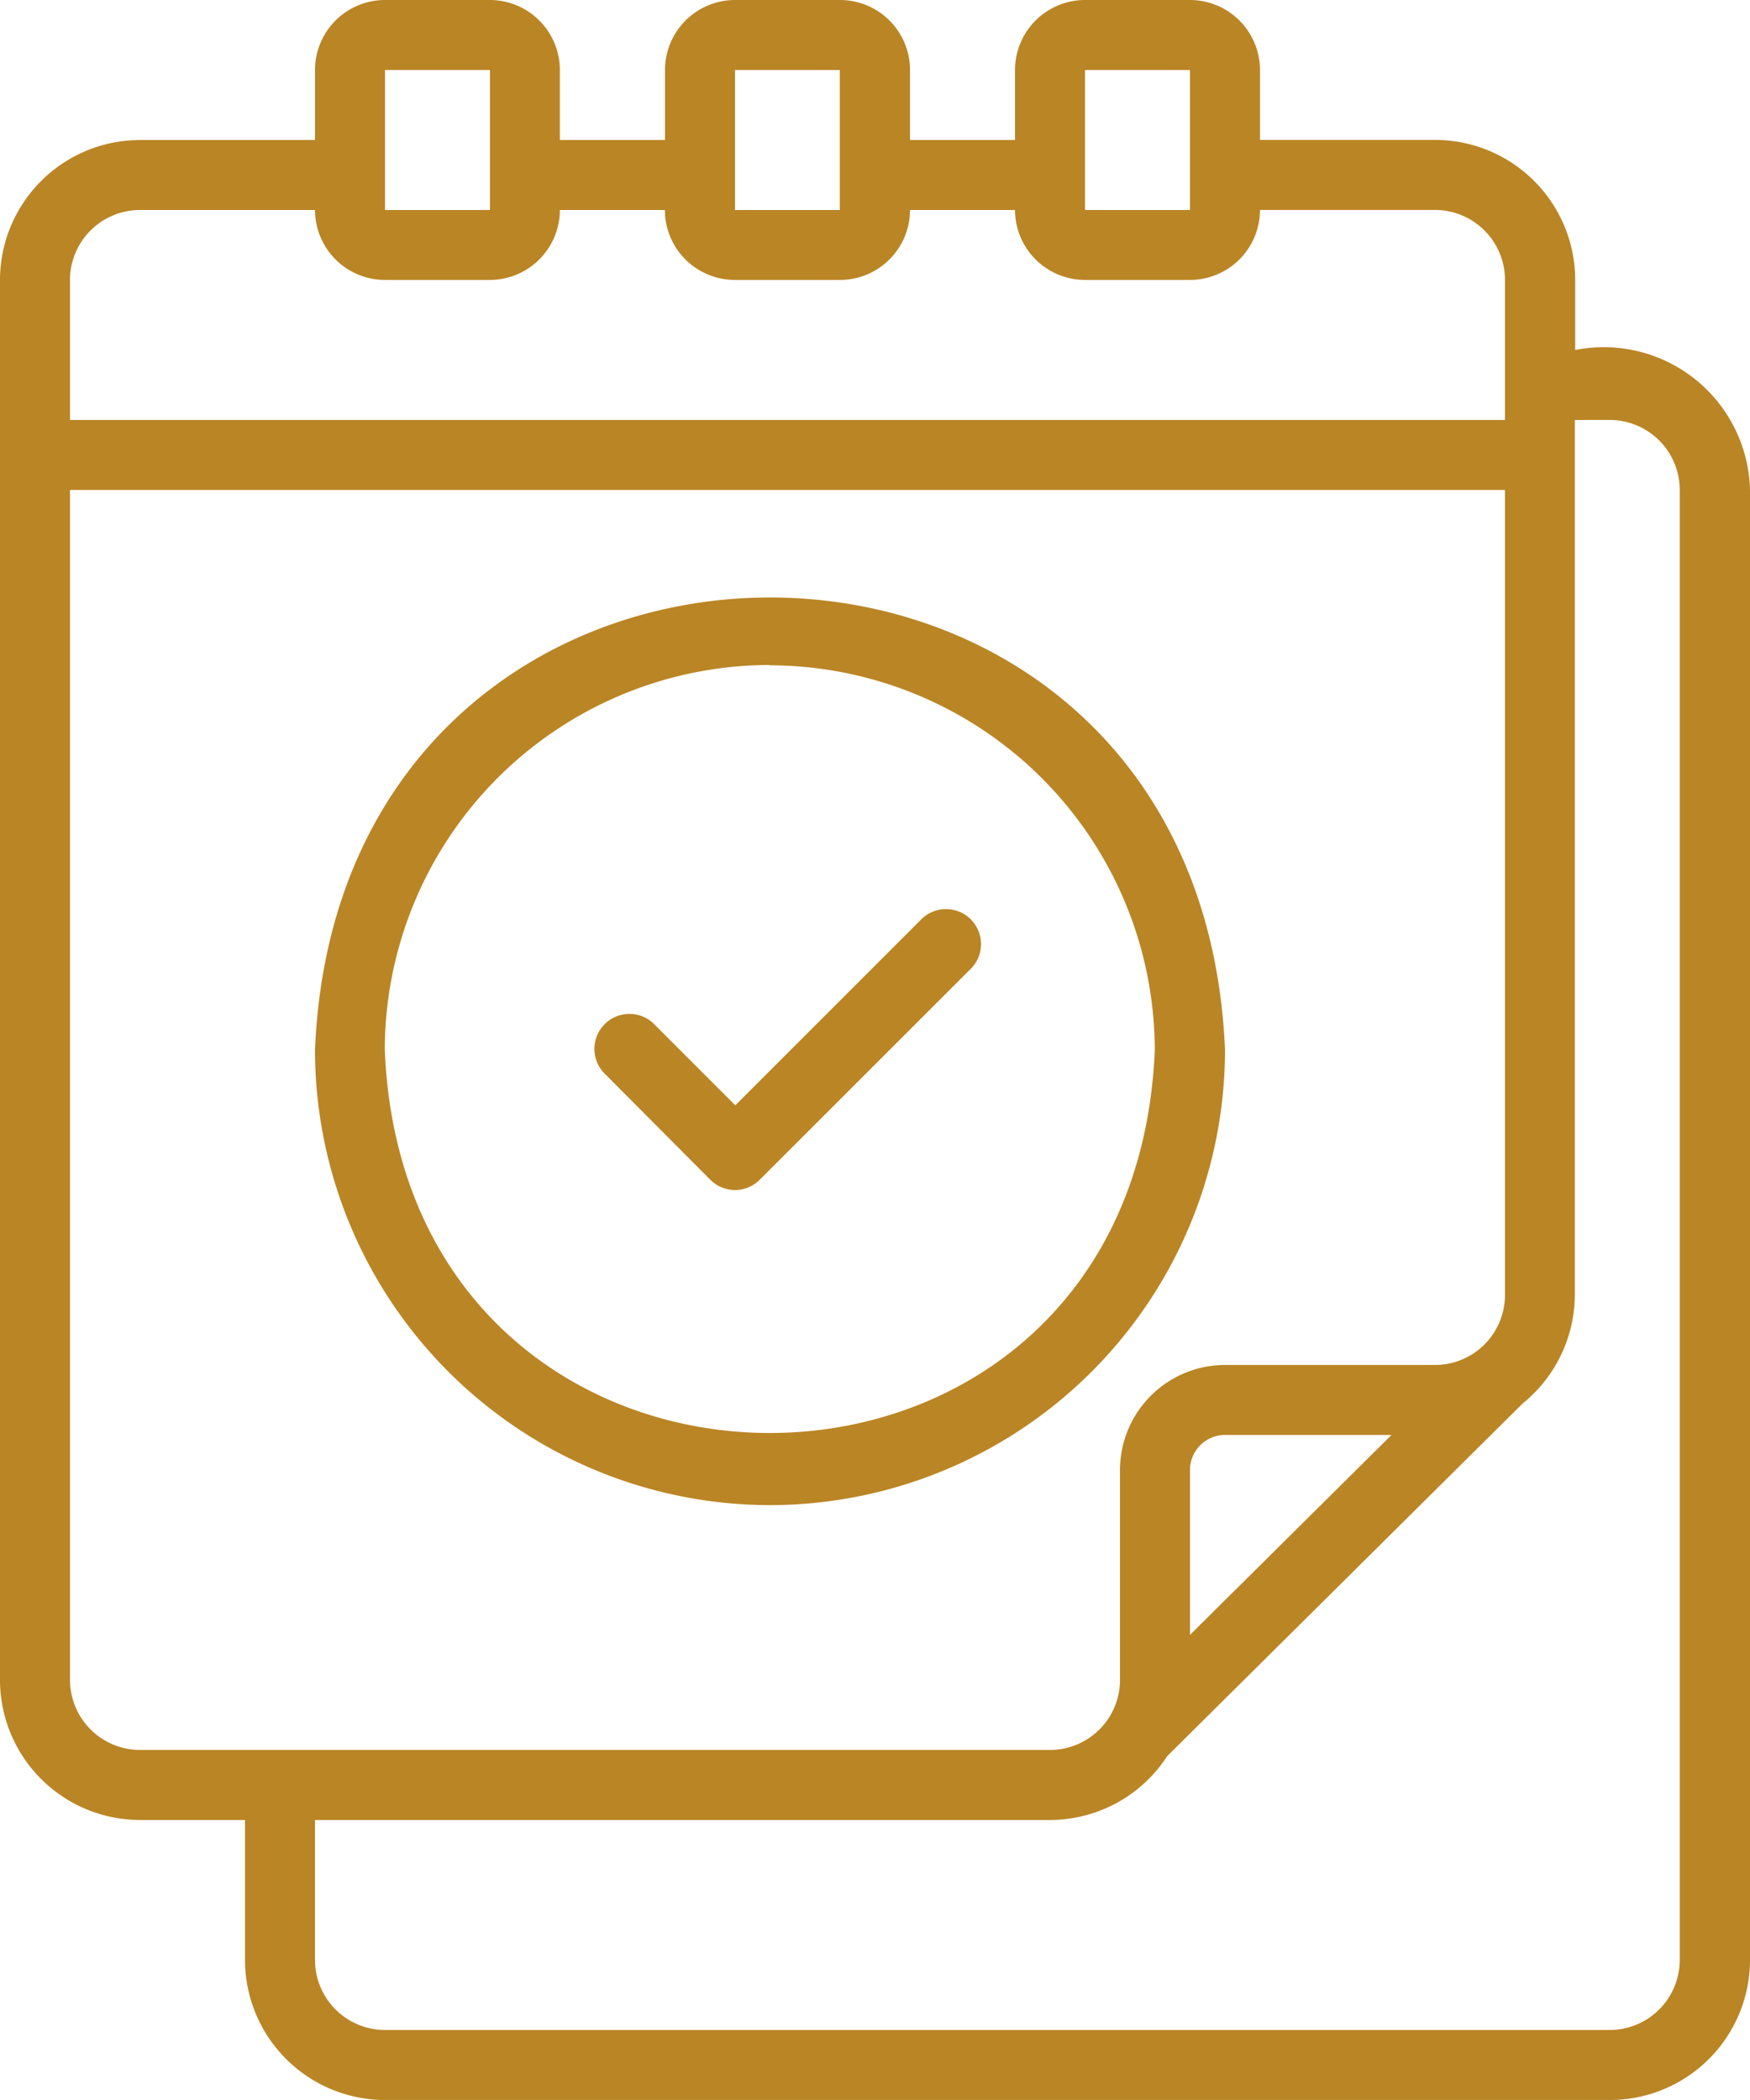 <svg xmlns="http://www.w3.org/2000/svg" width="36.884" height="44.26" viewBox="0 0 36.884 44.26">
  <g id="noun_Calendar_4276595" transform="translate(-7 -2)">
    <g id="Layer_2" data-name="Layer 2" transform="translate(7 2)">
      <path id="Path_2824" data-name="Path 2824" d="M9.951,40.359h2.213V43.31a2.954,2.954,0,0,0,2.951,2.951H40.933a2.954,2.954,0,0,0,2.951-2.951V12.327A3.083,3.083,0,0,0,40.2,9.377V7.9a2.954,2.954,0,0,0-2.951-2.951H33.556V3.475A1.477,1.477,0,0,0,32.081,2H29.868a1.477,1.477,0,0,0-1.475,1.475V4.951H26.18V3.475A1.477,1.477,0,0,0,24.7,2H22.491a1.477,1.477,0,0,0-1.475,1.475V4.951H18.8V3.475A1.477,1.477,0,0,0,17.327,2H15.114a1.477,1.477,0,0,0-1.475,1.475V4.951H9.951A2.954,2.954,0,0,0,7,7.9V37.408A2.954,2.954,0,0,0,9.951,40.359ZM8.475,37.408V12.327H38.72V29.294a1.477,1.477,0,0,1-1.475,1.475H32.819a2.215,2.215,0,0,0-2.213,2.213v4.426a1.477,1.477,0,0,1-1.475,1.475H9.951a1.477,1.477,0,0,1-1.475-1.475Zm27.853-5.164-4.247,4.214V32.982a.739.739,0,0,1,.738-.738Zm4.6-21.393a1.477,1.477,0,0,1,1.475,1.475V43.31a1.477,1.477,0,0,1-1.475,1.475H15.114a1.477,1.477,0,0,1-1.475-1.475V40.359H29.13A2.947,2.947,0,0,0,31.6,39.014l7.492-7.433a2.96,2.96,0,0,0,1.1-2.287V10.852ZM29.868,3.475h2.213c0,.54,0,2.447,0,2.951H29.868Zm-7.377,0H24.7c0,.54,0,2.447,0,2.951H22.491Zm-7.377,0h2.213c0,.54,0,2.447,0,2.951H15.114ZM9.951,6.426h3.688A1.477,1.477,0,0,0,15.114,7.9h2.213A1.477,1.477,0,0,0,18.8,6.426h2.213A1.477,1.477,0,0,0,22.491,7.9H24.7A1.477,1.477,0,0,0,26.18,6.426h2.213A1.477,1.477,0,0,0,29.868,7.9h2.213a1.477,1.477,0,0,0,1.475-1.475h3.688A1.477,1.477,0,0,1,38.72,7.9v2.951H8.475V7.9A1.477,1.477,0,0,1,9.951,6.426Z" transform="translate(-7 -2)" fill="#ba8525"/>
      <path id="Path_2825" data-name="Path 2825" d="M25.59,38.2a9.6,9.6,0,0,0,9.59-9.59c-.527-12.722-18.655-12.718-19.18,0a9.6,9.6,0,0,0,9.59,9.59Zm0-17.7A8.124,8.124,0,0,1,33.7,28.607c-.446,10.765-15.785,10.762-16.229,0A8.124,8.124,0,0,1,25.59,20.493Z" transform="translate(-9.361 -6.477)" fill="#ba8525"/>
      <path id="Path_2826" data-name="Path 2826" d="M26.429,33.685a.737.737,0,0,0,1.043,0L31.9,29.259a.738.738,0,1,0-1.043-1.043l-3.9,3.9-1.691-1.691a.738.738,0,1,0-1.043,1.043Z" transform="translate(-11.459 -8.82)" fill="#ba8525"/>
    </g>
  </g>
</svg>
